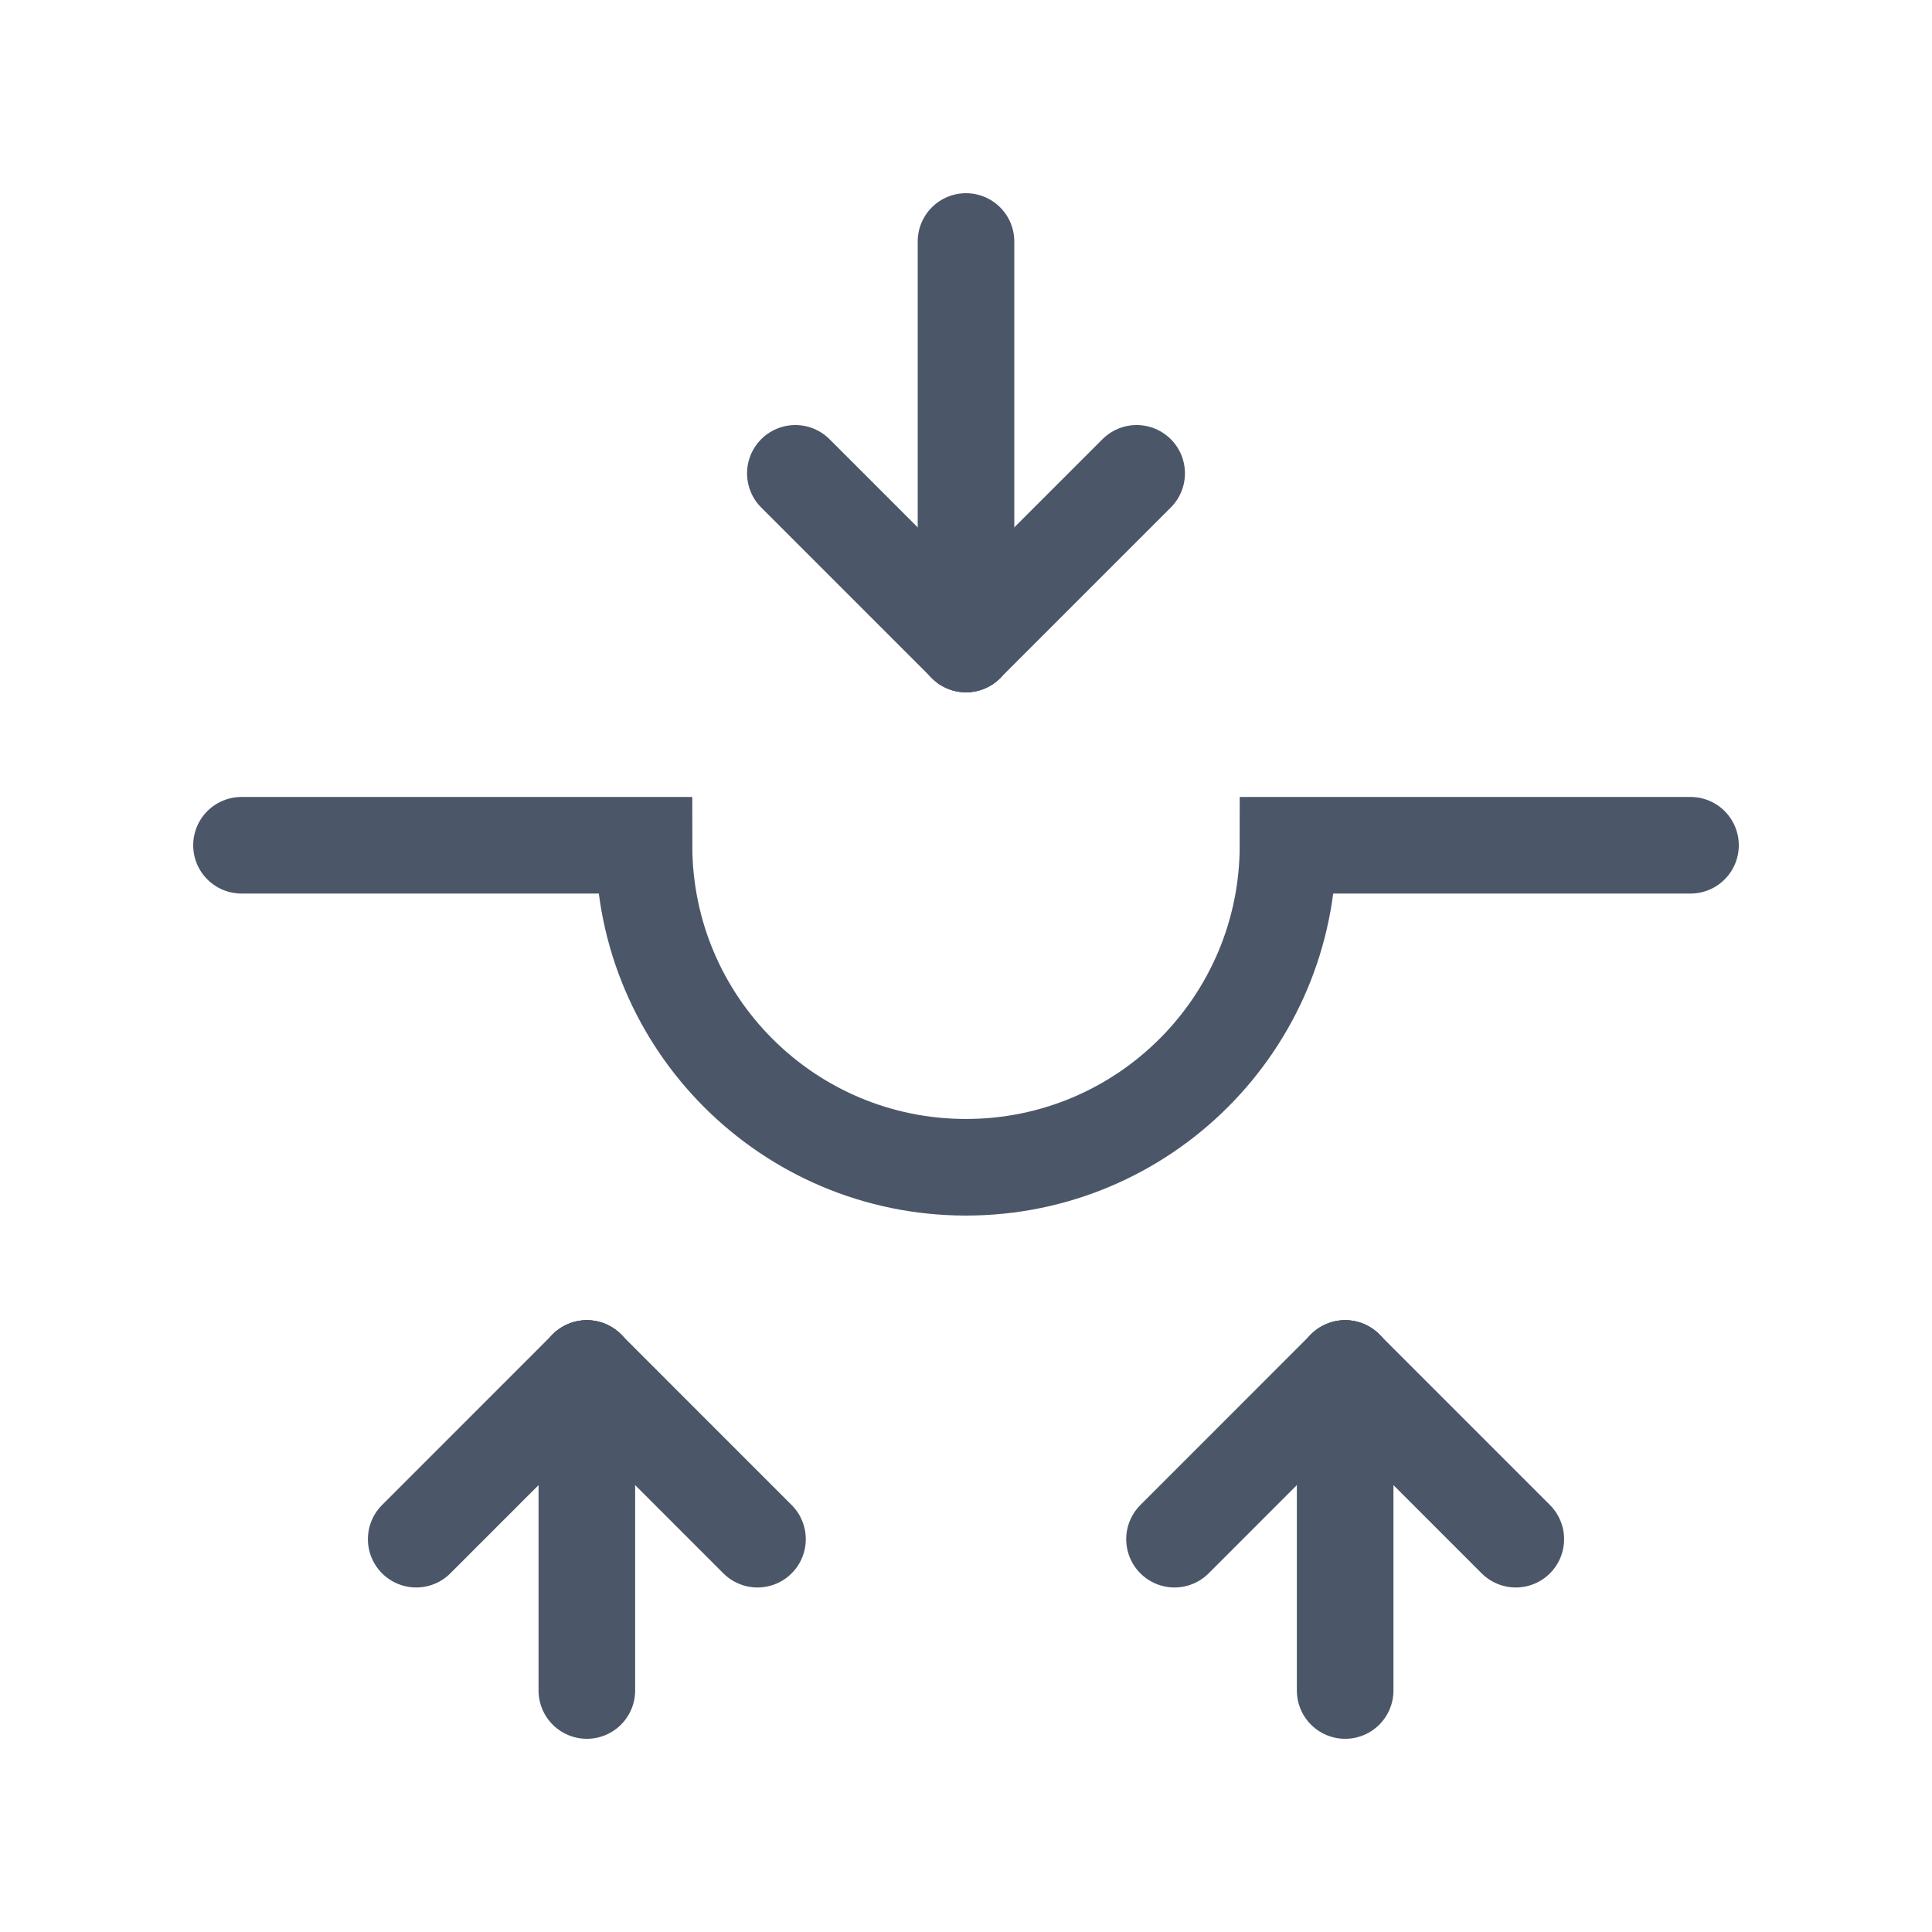 <?xml version="1.0" encoding="UTF-8"?> <svg xmlns="http://www.w3.org/2000/svg" width="40" height="40" viewBox="0 0 40 40" fill="none"><path d="M5 17.5H13.333C13.333 21.183 16.317 24.167 20 24.167C23.683 24.167 26.667 21.183 26.667 17.5H35" stroke="#4B5768" stroke-width="2" stroke-miterlimit="10" stroke-linecap="round"></path><path d="M12.15 28.333V35" stroke="#4B5768" stroke-width="2" stroke-miterlimit="10" stroke-linecap="round"></path><path d="M12.15 28.333L8.617 31.867" stroke="#4B5768" stroke-width="2" stroke-miterlimit="10" stroke-linecap="round"></path><path d="M12.15 28.333L15.683 31.867" stroke="#4B5768" stroke-width="2" stroke-miterlimit="10" stroke-linecap="round"></path><path d="M27.85 28.333V35" stroke="#4B5768" stroke-width="2" stroke-miterlimit="10" stroke-linecap="round"></path><path d="M27.85 28.333L24.317 31.867" stroke="#4B5768" stroke-width="2" stroke-miterlimit="10" stroke-linecap="round"></path><path d="M27.85 28.333L31.383 31.867" stroke="#4B5768" stroke-width="2" stroke-miterlimit="10" stroke-linecap="round"></path><path d="M20 13.333V5" stroke="#4B5768" stroke-width="2" stroke-miterlimit="10" stroke-linecap="round"></path><path d="M20 13.333L23.533 9.8" stroke="#4B5768" stroke-width="2" stroke-miterlimit="10" stroke-linecap="round"></path><path d="M20 13.333L16.467 9.8" stroke="#4B5768" stroke-width="2" stroke-miterlimit="10" stroke-linecap="round"></path></svg> 